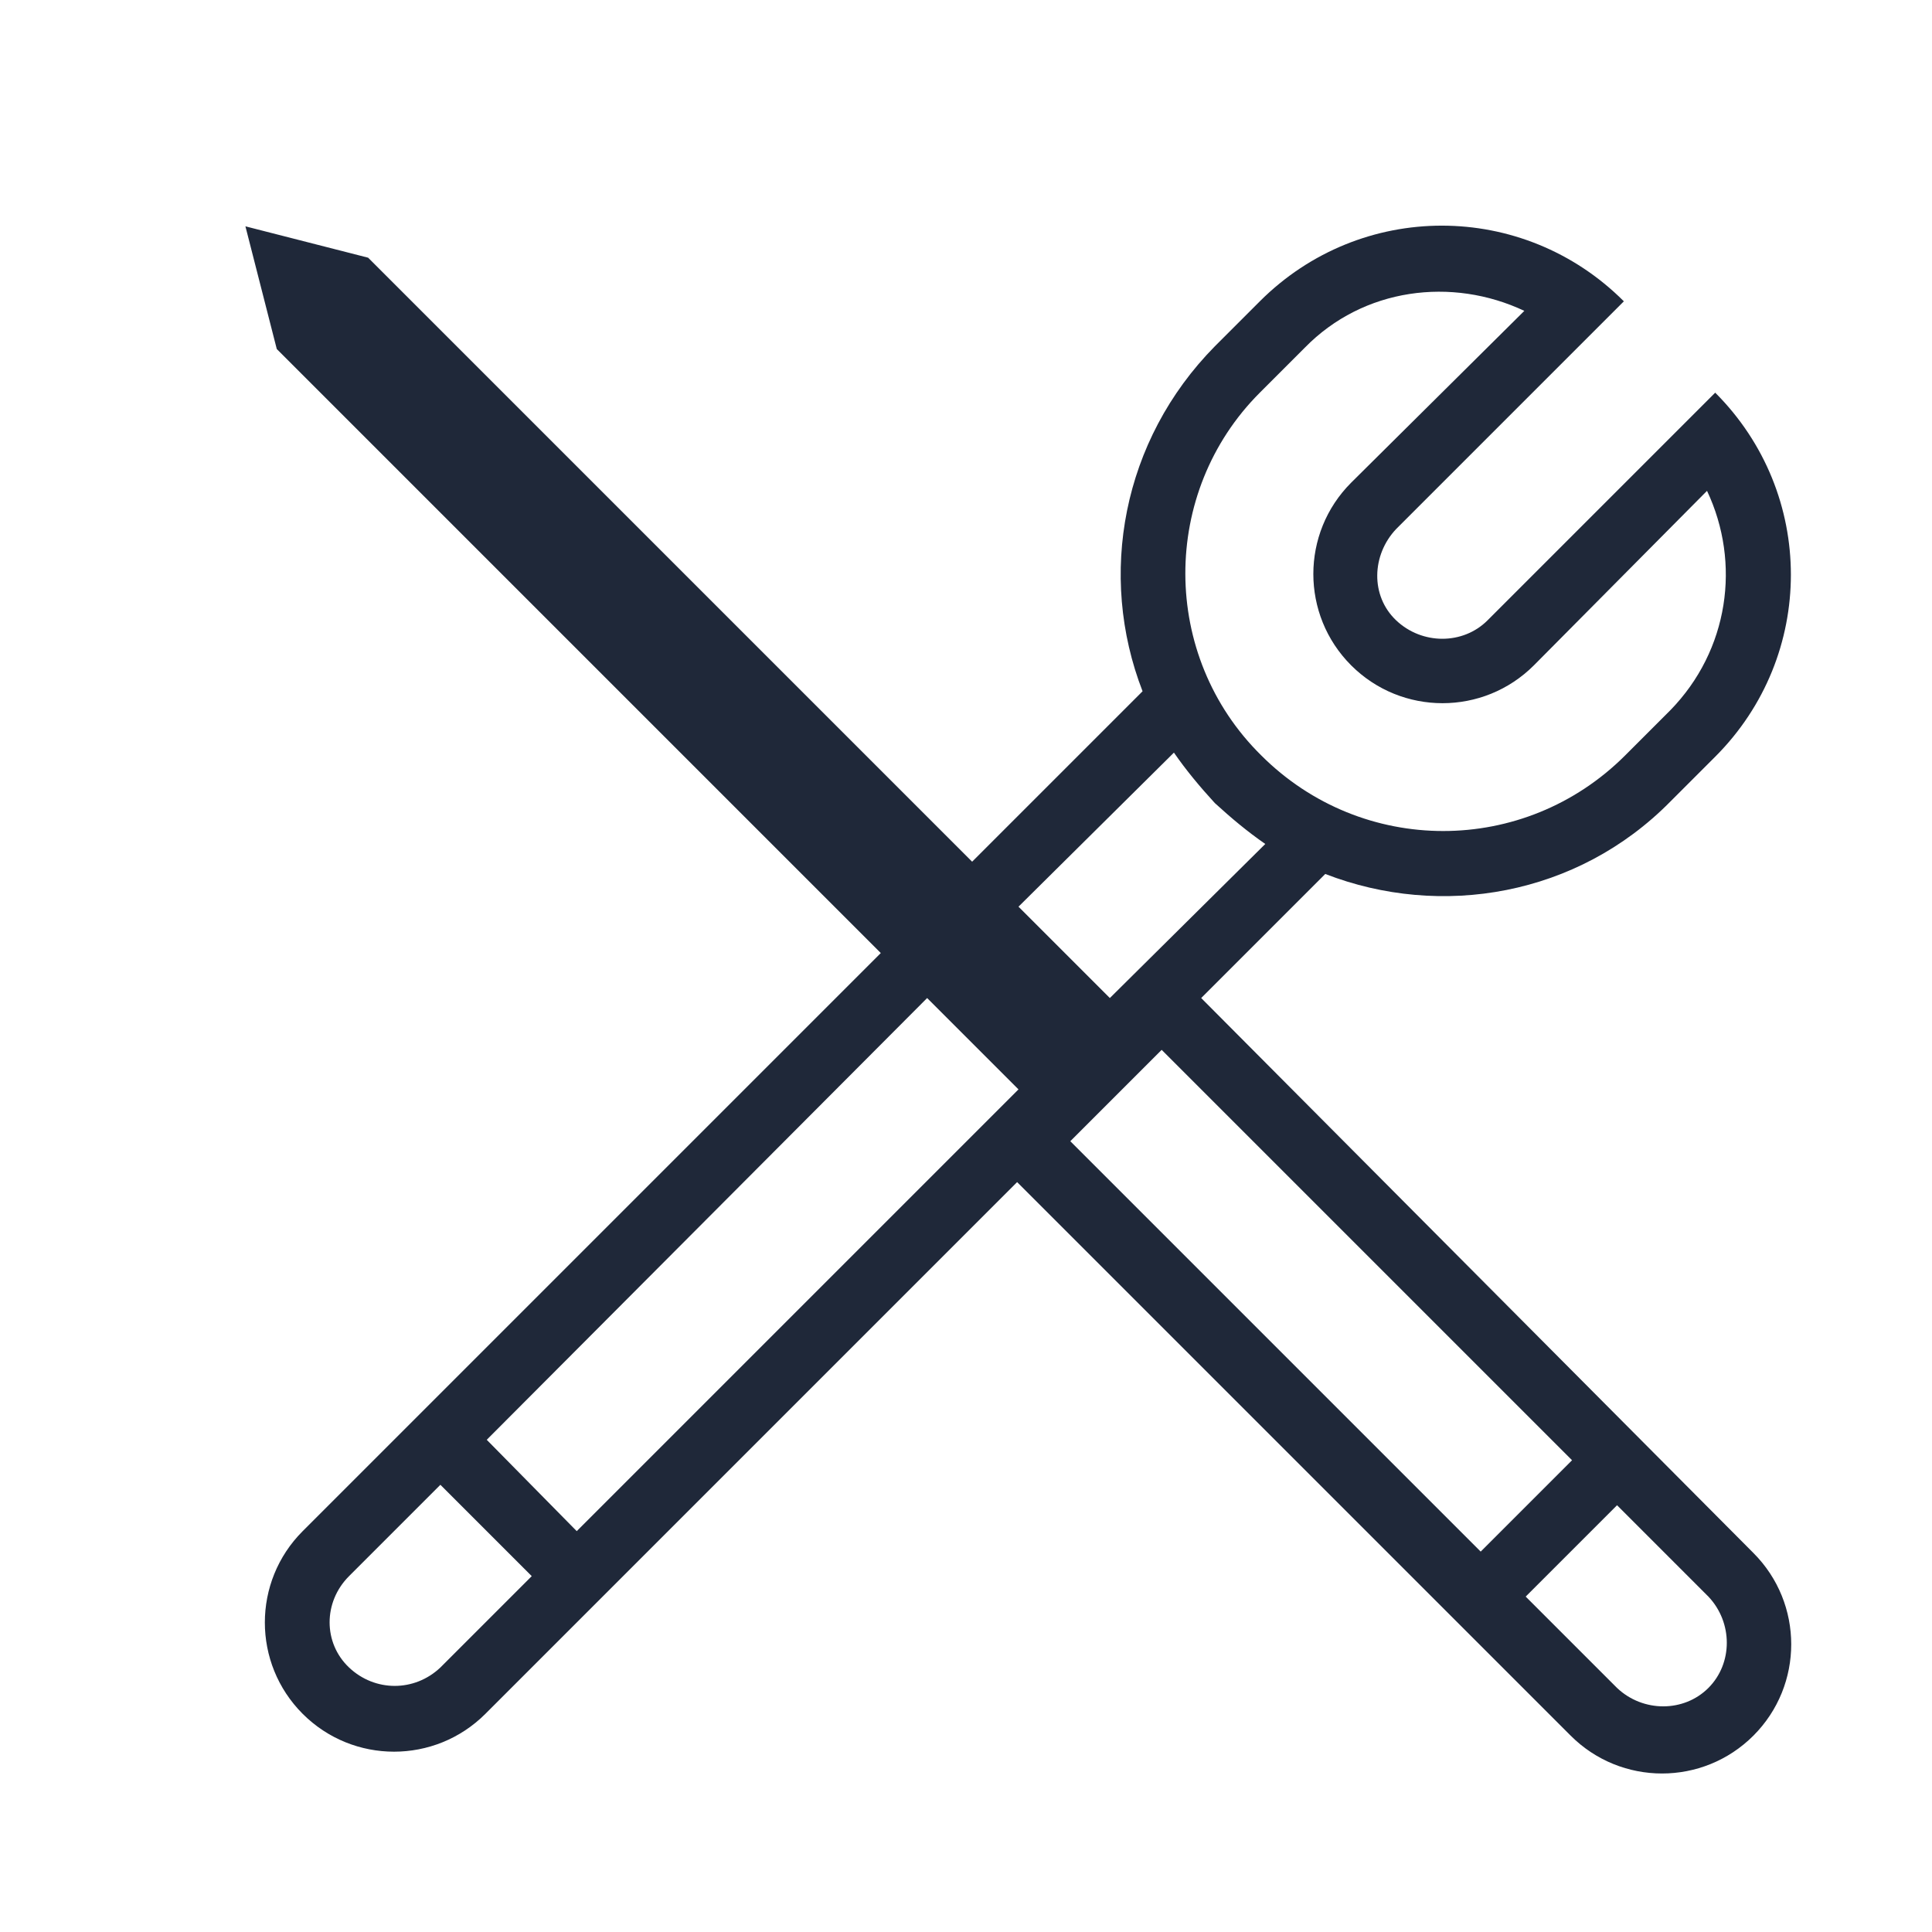 <?xml version="1.0" encoding="utf-8"?>
<!-- Generator: Adobe Illustrator 25.4.1, SVG Export Plug-In . SVG Version: 6.00 Build 0)  -->
<svg version="1.1" id="Layer_1" xmlns="http://www.w3.org/2000/svg" xmlns:xlink="http://www.w3.org/1999/xlink" x="0px" y="0px"
	 viewBox="0 0 141.7 141.7" style="enable-background:new 0 0 141.7 141.7;" xml:space="preserve">
<style type="text/css">
	.st0{fill:#1F2839;}
</style>
<g>
	<g>
		<path class="st0" d="M125.3,123.8c-1.8,1.8-4.8,1.8-6.7,0l-6.7-6.7l6.7-6.7l6.7,6.7C127.1,119,127.1,122,125.3,123.8 M78.5,83.7
			l6.7-6.7l30.1,30.1l-6.7,6.7L78.5,83.7z M35.7,105.6L68,73.2l6.7,6.7l-32.4,32.4L35.7,105.6z M32.3,122.3c-1.9,1.8-4.8,1.8-6.7,0
			s-1.9-4.8,0-6.7l6.7-6.7l6.7,6.7L32.3,122.3z M86.1,55.2c0.9,1.3,1.9,2.5,3,3.7c1.2,1.1,2.4,2.1,3.7,3L81.4,73.2l-6.7-6.7
			L86.1,55.2z M92.4,28.8l3.3-3.3c4.3-4.4,10.8-5.2,16.1-2.7L99.1,35.4c-3.7,3.7-3.7,9.7,0,13.4s9.7,3.7,13.4,0L125.2,36
			c2.5,5.3,1.6,11.7-2.7,16.1l-3.3,3.3c-7.4,7.4-19.3,7.4-26.7,0C85.1,48.1,85.1,36.1,92.4,28.8 M88.1,73.2l9.1-9.1
			c8.5,3.3,18.5,1.6,25.3-5.3l3.3-3.3c7.4-7.4,7.4-19.3,0-26.7l-3.3,3.3l-13.4,13.4c-1.8,1.8-4.8,1.8-6.7,0s-1.8-4.8,0-6.7
			l13.4-13.4l3.3-3.3c-7.4-7.4-19.3-7.4-26.7,0l-3.3,3.3c-6.8,6.9-8.6,16.8-5.3,25.3L71.3,63.2L27,18.9l-9-2.3l2.3,9l44.3,44.3
			l-42.4,42.4c-3.7,3.7-3.7,9.7,0,13.4s9.7,3.7,13.4,0l39-39l40.6,40.6c3.7,3.7,9.7,3.7,13.4,0s3.7-9.7,0-13.4L88.1,73.2z"/>
	</g>
</g>
</svg>
